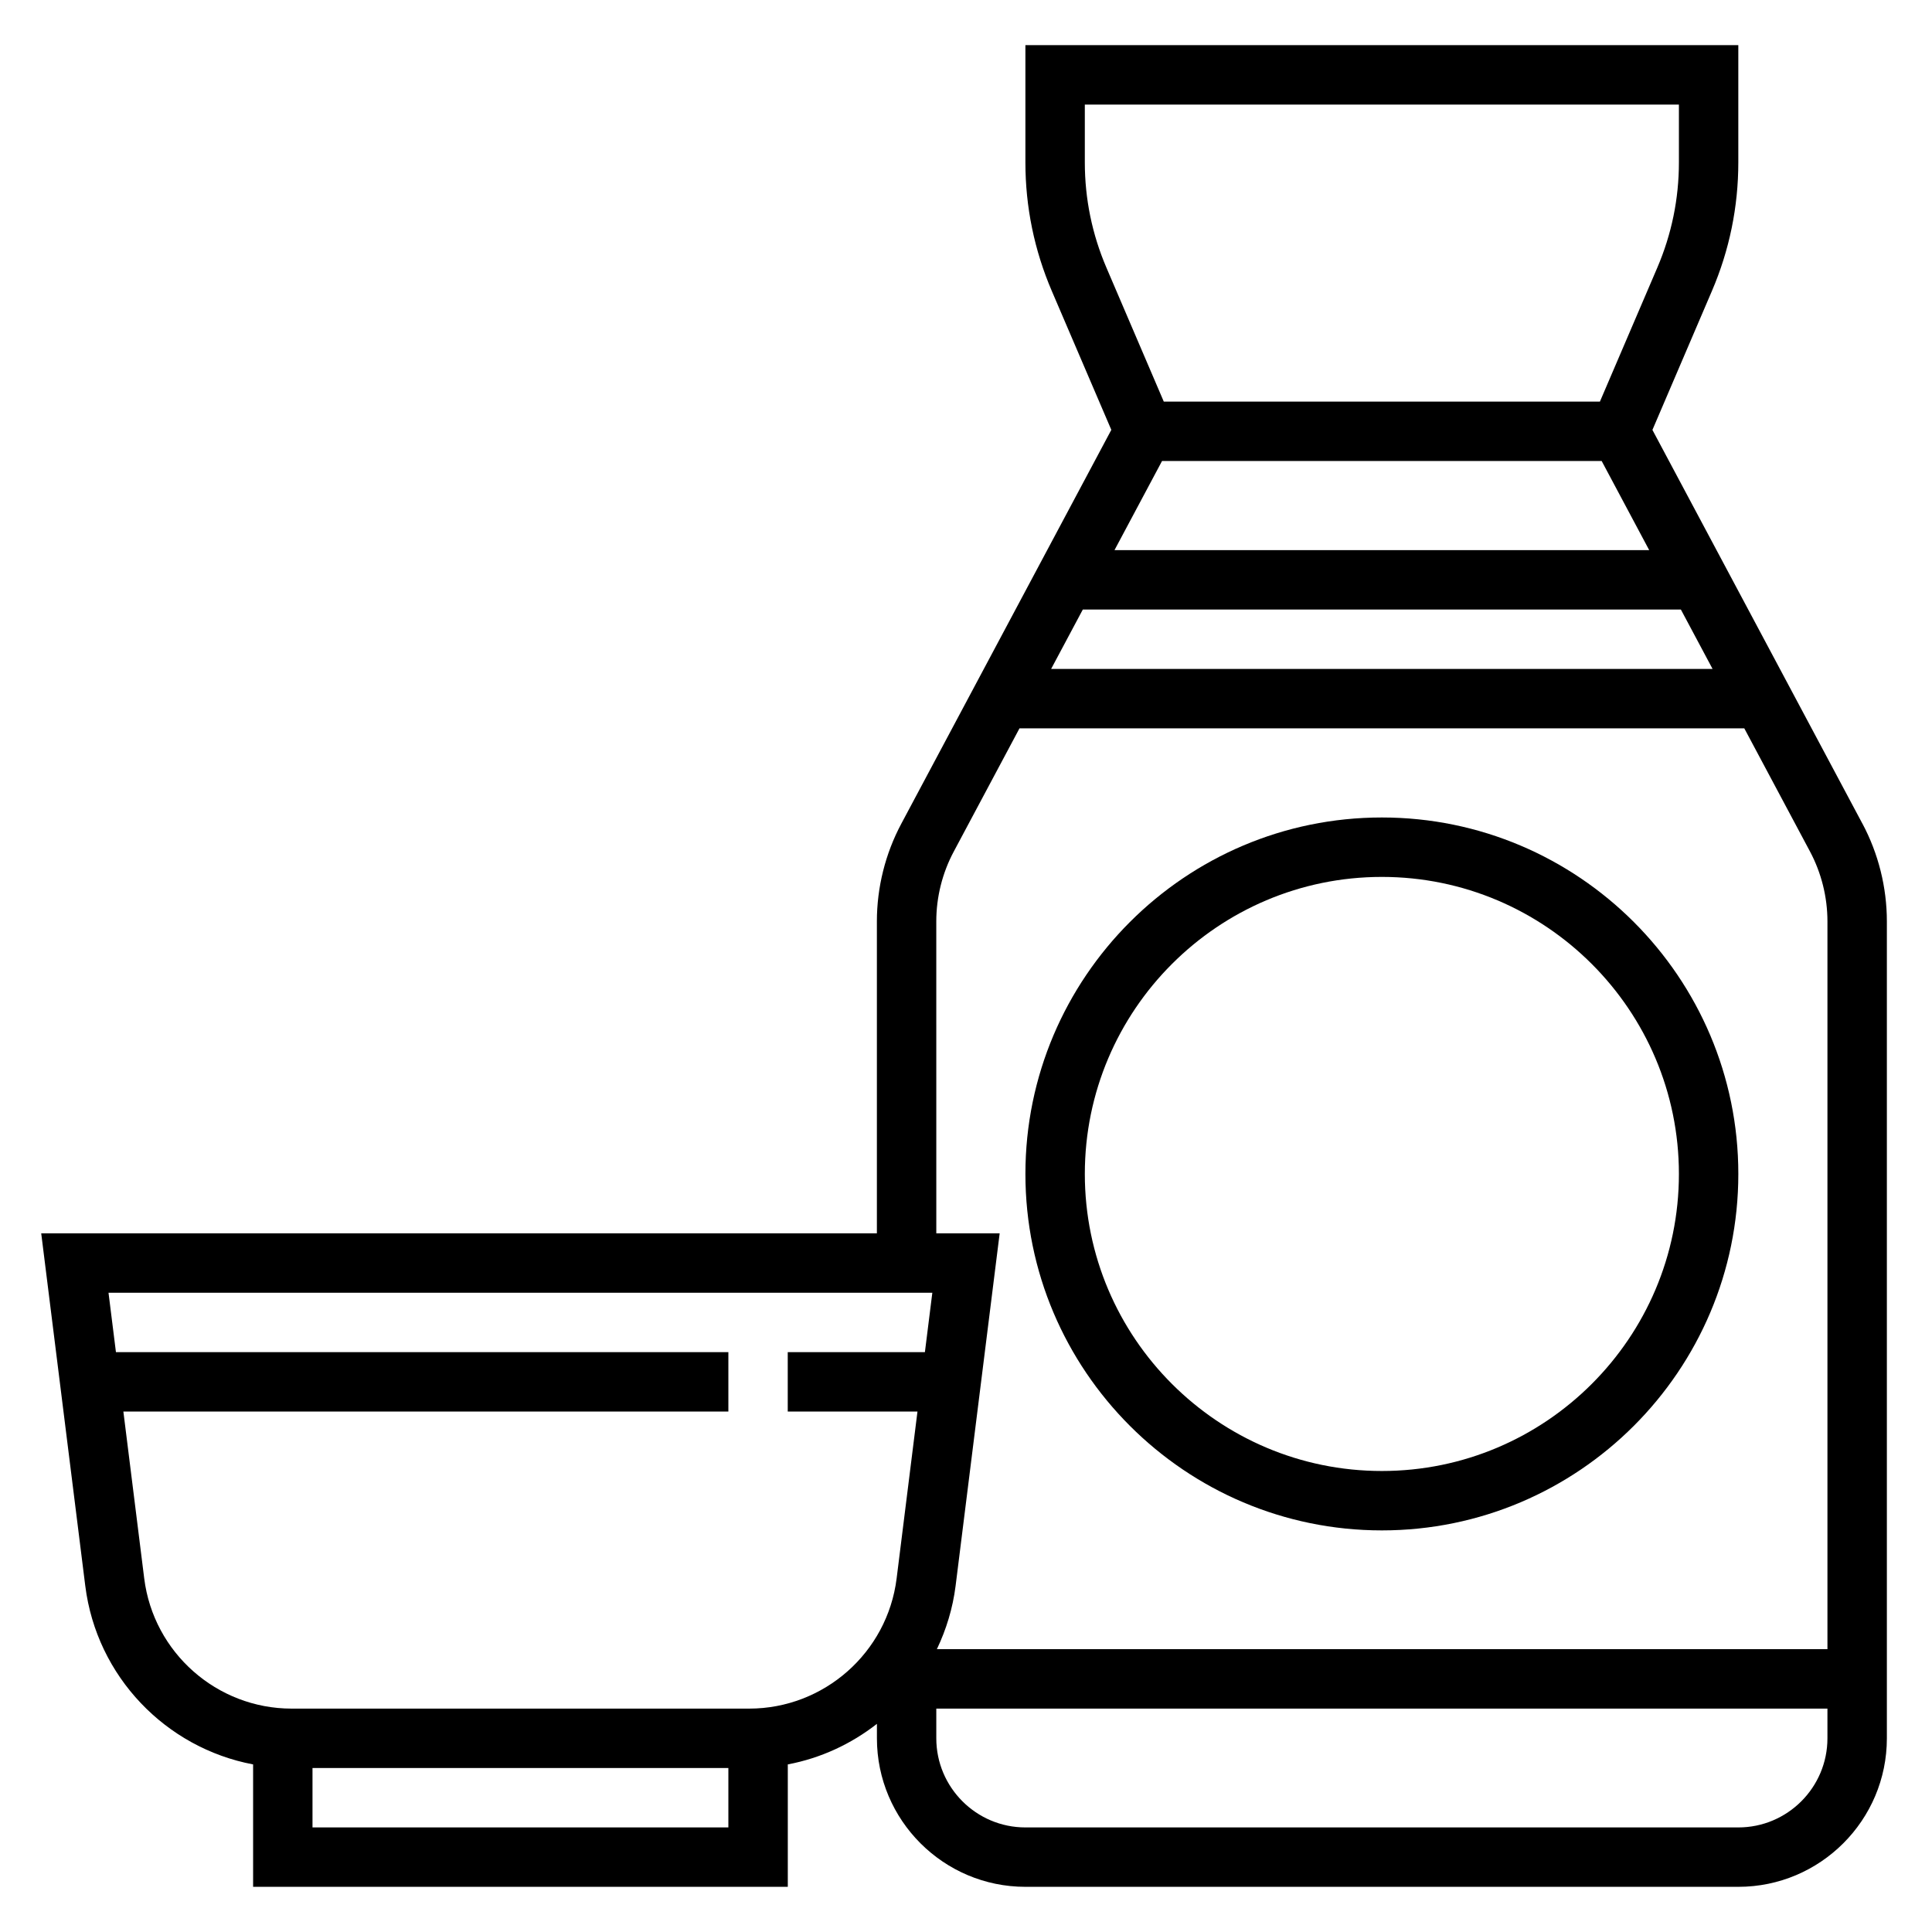 <?xml version="1.0" encoding="UTF-8"?>
<!-- Uploaded to: ICON Repo, www.iconrepo.com, Generator: ICON Repo Mixer Tools -->
<svg fill="#000000" width="800px" height="800px" version="1.1" viewBox="144 144 512 512" xmlns="http://www.w3.org/2000/svg">
 <g>
  <path d="m510.21 549.57c52.09 0 94.465-42.375 94.465-94.465 0-52.09-42.375-94.465-94.465-94.465-52.09 0-94.465 42.375-94.465 94.465 0 52.09 42.375 94.465 94.465 94.465zm0-173.18c43.406 0 78.719 35.312 78.719 78.719s-35.312 78.719-78.719 78.719-78.719-35.312-78.719-78.719 35.312-78.719 78.719-78.719z"/>
  <path d="m637.55 362.26-55.641-104.33 15.754-36.789c4.652-10.84 7.008-22.316 7.008-34.109v-31.07h-188.93v31.07c0 11.793 2.356 23.27 7.008 34.109l15.762 36.777-55.633 104.33c-4.254 7.953-6.496 16.918-6.496 25.941v82.656h-221.46l11.676 93.426c3.016 24.062 21.371 42.957 44.477 47.316v32.441h141.7v-32.441c8.754-1.652 16.801-5.422 23.617-10.746v3.828c0 21.703 17.656 39.359 39.359 39.359h188.93c21.703 0 39.359-17.656 39.359-39.359v-216.48c0-9.023-2.242-17.988-6.481-25.93zm-185.6-96.086h116.51l12.594 23.617-141.7-0.004zm137.5 39.359 8.398 15.742h-175.29l8.398-15.742zm-152.23-90.586c-3.805-8.871-5.731-18.262-5.731-27.914v-15.324h157.44v15.328c0 9.652-1.93 19.035-5.731 27.906l-15.203 35.484h-115.58zm-45.094 173.24c0-6.438 1.598-12.848 4.637-18.523l17.414-32.645h192.08l17.414 32.645c3.019 5.676 4.621 12.082 4.621 18.523v192.86h-236.01c2.473-5.188 4.211-10.809 4.961-16.781l11.68-93.426h-16.793zm-165.31 240.1v-15.742h110.21v15.742zm115.74-31.488h-121.27c-19.805 0-36.598-14.824-39.062-34.48l-5.527-44.242h160.33v-15.742h-162.3l-1.969-15.742h218.32l-1.969 15.742h-36.348v15.742h34.379l-5.527 44.242c-2.457 19.656-19.254 34.48-39.062 34.48zm262.12 31.488h-188.93c-13.02 0-23.617-10.598-23.617-23.617v-7.871h236.16v7.871c0.004 13.02-10.594 23.617-23.613 23.617z"/>
 </g>
</svg>